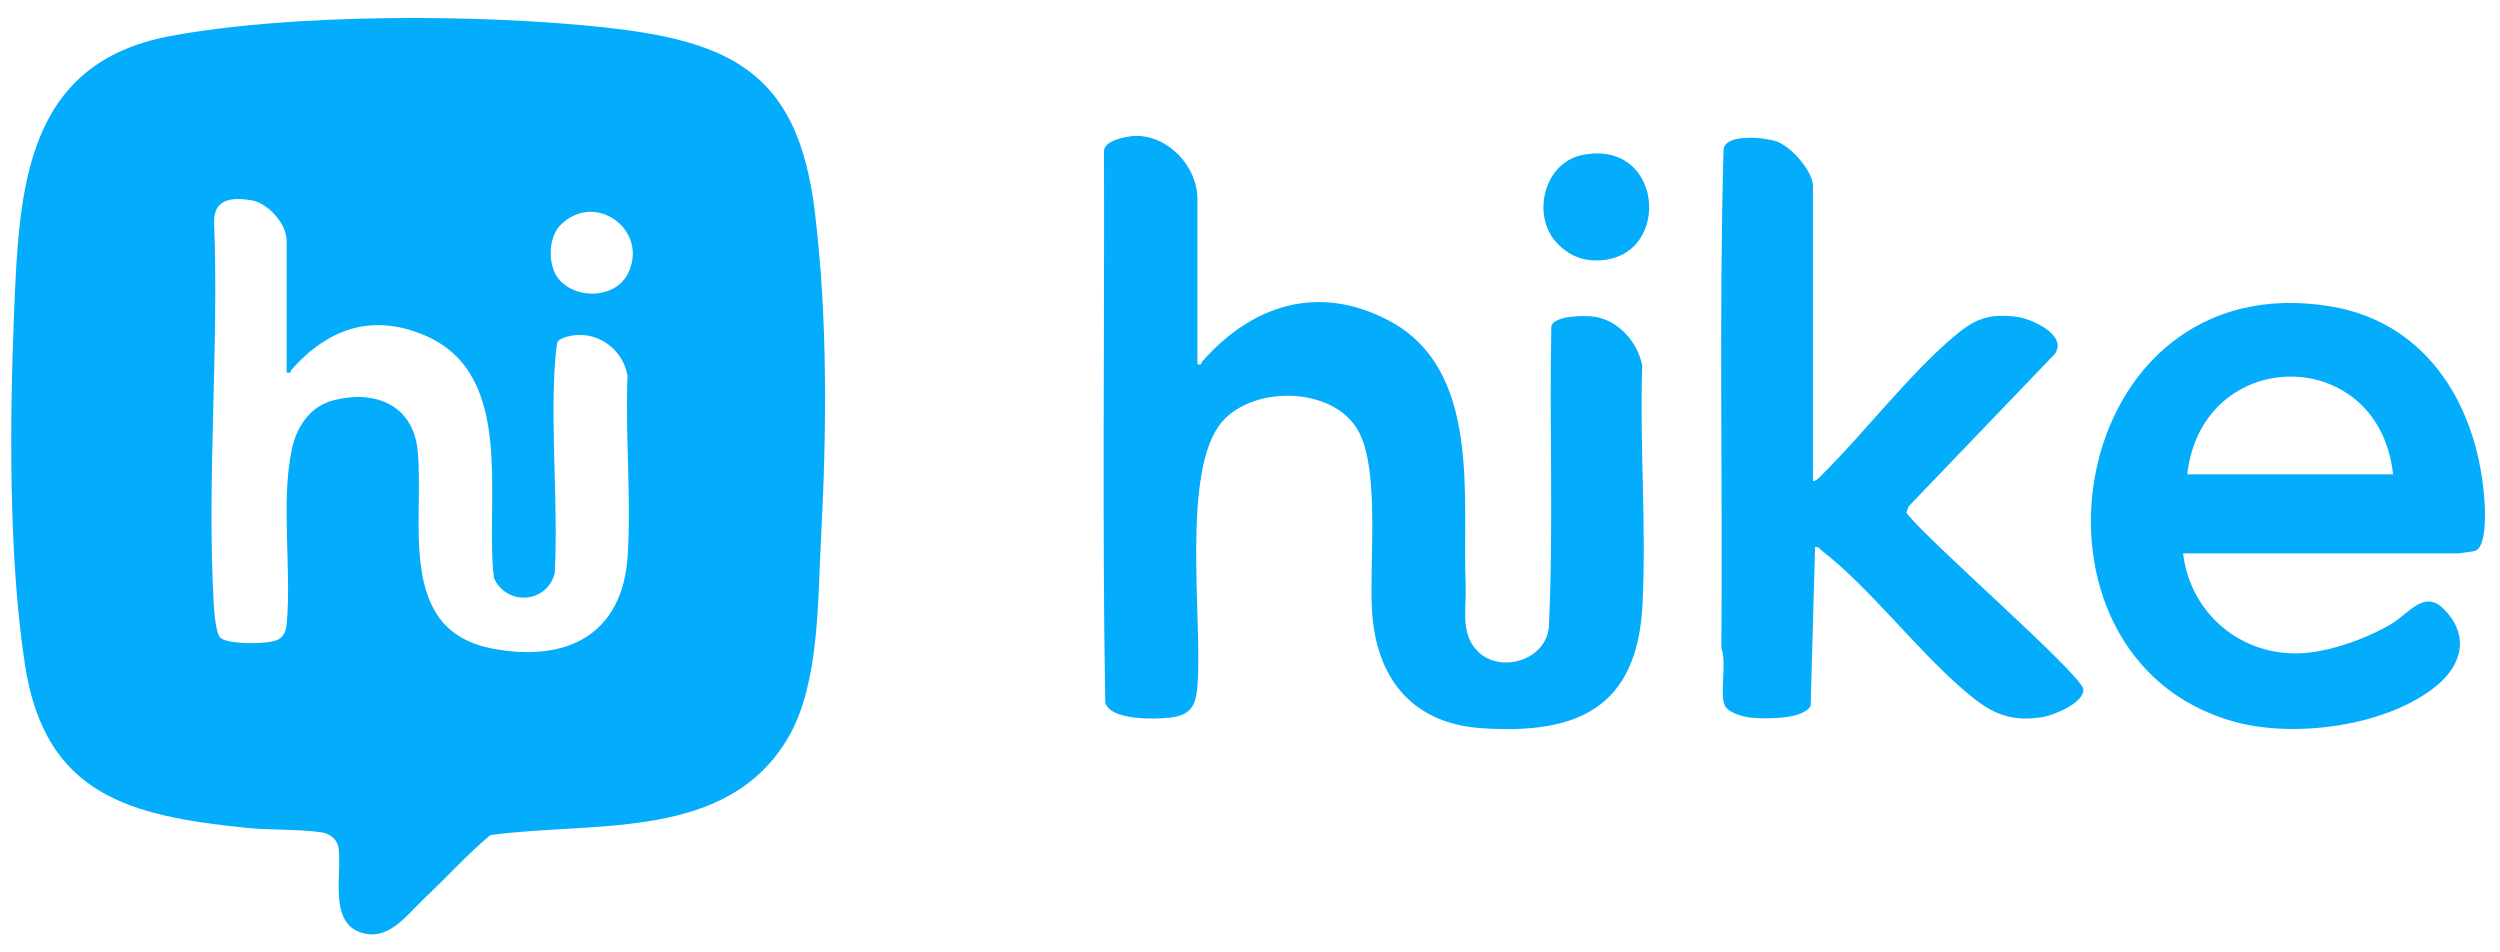 <?xml version="1.0" encoding="utf-8"?>
<svg xmlns="http://www.w3.org/2000/svg" fill="none" height="80" viewBox="0 0 210 80" width="210">
  <g clip-path="url(#clip0_3227_2652)">
    <path d="M35.702 75.408C34.123 76.889 32.551 79.233 30.119 78.257C27.63 77.258 28.755 73.246 28.432 71.211C28.31 70.439 27.667 70.007 26.942 69.906C25.029 69.638 22.668 69.745 20.671 69.539C10.932 68.535 3.77 66.819 2.091 55.804C0.713 46.77 0.813 35.324 1.187 26.126C1.608 15.831 2.116 5.322 14.256 3.039C24.472 1.118 40.331 1.174 50.712 2.294C61.566 3.466 67.035 6.204 68.441 17.752C69.541 26.779 69.442 36.266 68.96 45.342C68.689 50.449 68.836 57.375 66.263 61.859C61.167 70.739 49.878 68.95 41.19 70.149C39.237 71.769 37.548 73.675 35.7 75.408H35.702ZM24.078 31.287V20.196C24.078 18.809 22.512 17.062 21.154 16.831C19.526 16.556 17.959 16.659 17.985 18.645C18.399 29.2 17.36 40.273 17.957 50.77C17.994 51.401 18.13 53.267 18.537 53.595C19.229 54.15 22.586 54.145 23.367 53.721C23.905 53.429 24.036 52.901 24.086 52.344C24.498 47.859 23.575 42.128 24.512 37.749C24.926 35.813 26.05 34.119 28.06 33.611C31.515 32.737 34.703 34.021 35.082 37.839C35.67 43.787 33.234 52.915 41.33 54.474C47.66 55.691 52.343 53.284 52.734 46.58C53.021 41.682 52.516 36.493 52.712 31.565C52.322 29.232 50.008 27.654 47.693 28.264C47.428 28.334 46.9 28.503 46.815 28.783C46.738 29.031 46.628 30.297 46.605 30.669C46.254 36.36 46.892 42.404 46.602 48.133C45.955 50.699 42.551 50.926 41.489 48.552C40.703 41.958 43.393 31.45 35.672 28.168C31.218 26.274 27.51 27.637 24.481 31.064C24.376 31.183 24.493 31.396 24.081 31.287H24.078ZM47.021 23.543C48.556 25.209 51.789 25.053 52.794 22.886C54.467 19.27 49.973 16.033 47.098 18.886C46.002 19.972 45.983 22.412 47.023 23.543H47.021Z" fill="#04ACFC"/>
    <path d="M100.584 30.588C100.997 30.699 100.88 30.484 100.984 30.365C105.149 25.654 110.656 23.804 116.595 26.892C124.508 31.006 122.811 41.782 123.115 49.193C123.192 51.078 122.652 53.202 124.094 54.678C125.982 56.611 129.828 55.504 130.104 52.686C130.502 44.272 130.137 35.82 130.312 27.392C130.581 26.492 133.072 26.5 133.839 26.592C135.912 26.842 137.545 28.72 137.949 30.693C137.72 37.31 138.303 44.187 137.971 50.774C137.535 59.457 132.513 61.729 124.418 61.165C118.576 60.758 115.583 56.927 115.248 51.296C115.011 47.312 115.908 39.673 114.162 36.313C112.162 32.466 105.383 32.323 102.684 35.395C99.175 39.39 101.021 52.087 100.591 57.582C100.457 59.291 100.048 60.089 98.228 60.285C96.939 60.423 93.3 60.517 92.841 59.032C92.579 43.61 92.785 28.138 92.736 12.697C92.712 11.808 94.602 11.446 95.302 11.42C98.102 11.315 100.584 13.975 100.584 16.702V30.588Z" fill="#04ACFC"/>
    <path d="M183.379 46.484C183.98 51.551 188.294 55.177 193.421 54.866C195.803 54.721 198.86 53.617 200.902 52.391C202.313 51.544 203.618 49.549 205.22 51.105C207.415 53.24 206.909 55.752 204.694 57.581C200.535 61.011 192.739 62.029 187.669 60.622C168.233 55.224 173.338 21.972 195.821 25.745C204.123 27.139 208.285 34.477 208.713 42.372C208.759 43.193 208.853 45.972 207.892 46.281C207.826 46.302 206.593 46.484 206.523 46.484H183.379ZM201.021 39.846C199.826 28.847 184.97 28.948 183.728 39.846H201.021Z" fill="#04ACFC"/>
    <path d="M152.288 40.37C152.449 40.559 153.034 39.897 153.167 39.764C156.726 36.204 160.311 31.524 164.075 28.314C165.806 26.836 166.939 26.337 169.298 26.593C170.564 26.732 173.685 28.094 172.629 29.708L160.314 42.545L160.139 43.069C161.586 45.124 174.995 56.768 175.009 57.919C175.023 59.07 172.501 60.09 171.547 60.241C168.393 60.735 166.807 59.601 164.601 57.657C160.805 54.314 156.864 49.201 152.988 46.22C152.814 46.085 152.767 45.881 152.464 45.959L152.094 59.301C151.443 60.449 148.3 60.394 147.128 60.288C146.468 60.228 145.142 59.883 144.87 59.227C144.438 58.194 145.074 55.694 144.595 54.436C144.716 40.462 144.384 26.471 144.782 12.51C145.039 11.168 148.312 11.563 149.242 11.884C150.449 12.303 152.29 14.37 152.29 15.649V40.365L152.288 40.37Z" fill="#04ACFC"/>
    <path d="M130.9 20.537C128.579 18.267 129.627 13.698 132.888 13.026C139.997 11.557 140.535 22.32 133.677 21.862C132.566 21.787 131.663 21.282 130.9 20.537Z" fill="#04ACFC"/>
  </g>
  <defs>
    <clipPath id="clip0_3227_2652">
      <rect fill="white" height="80" transform="translate(0.039)" width="209.607"/>
    </clipPath>
  </defs>
</svg>